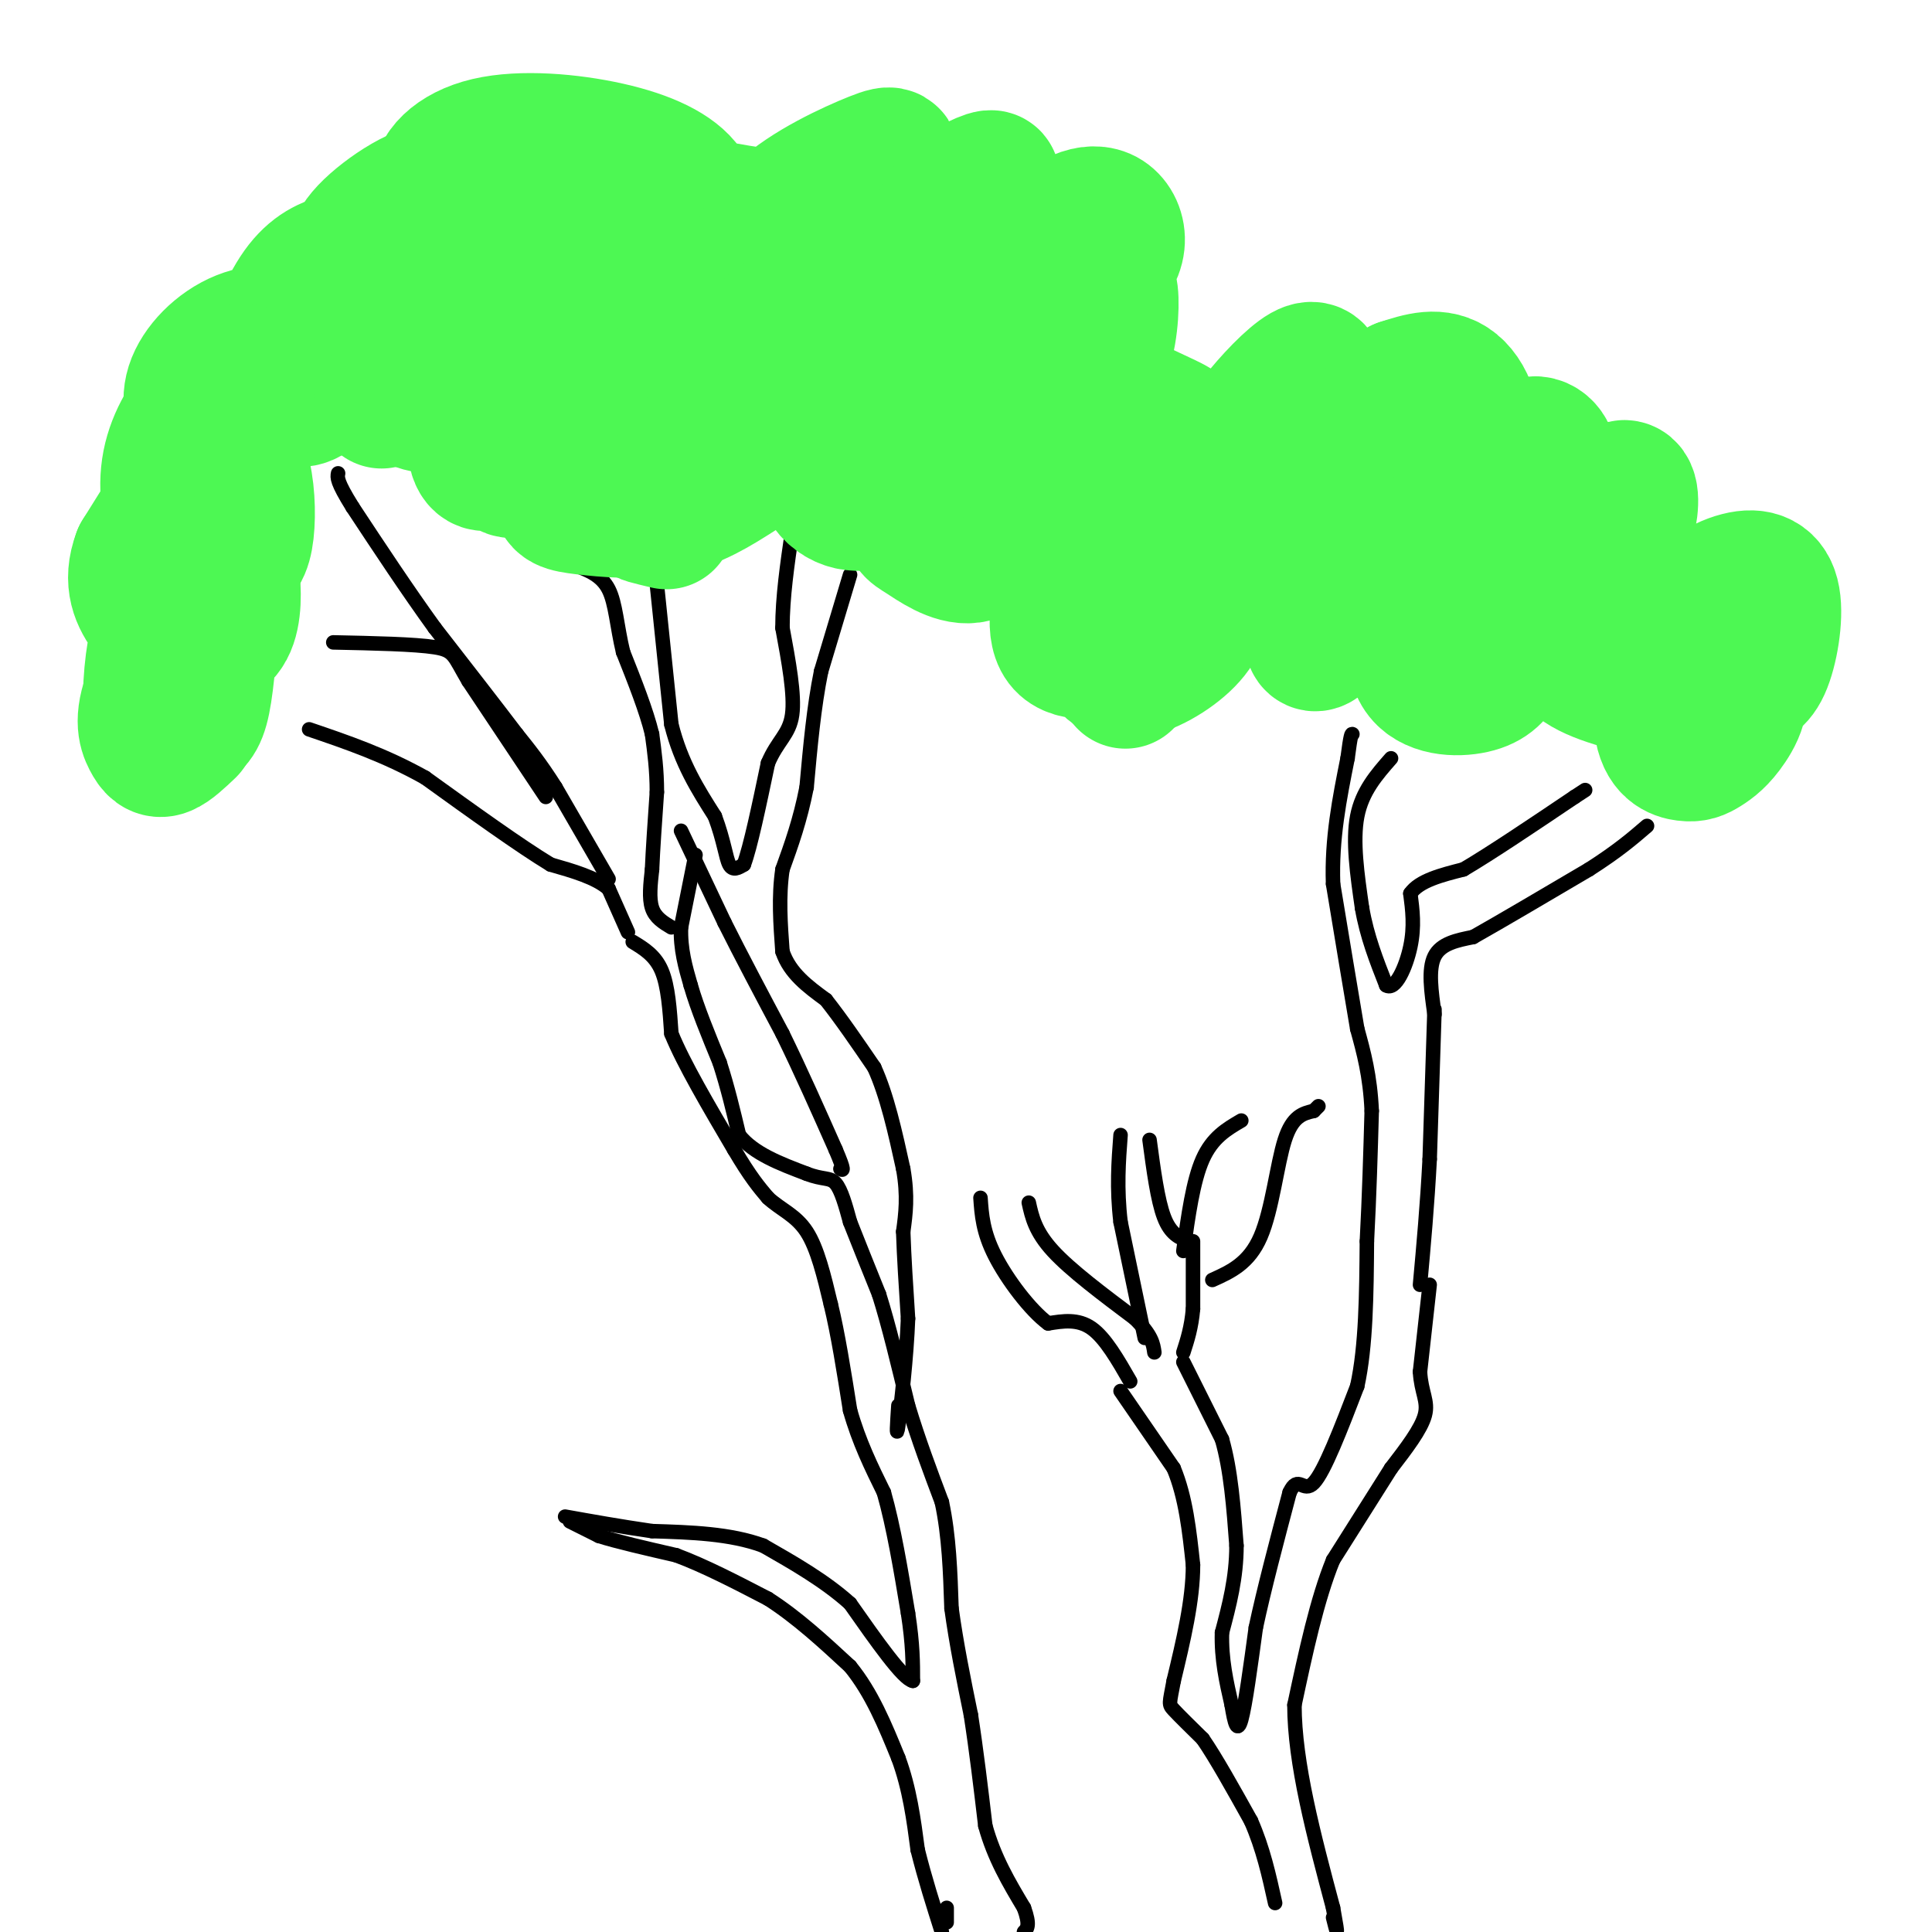 <svg viewBox='0 0 400 400' version='1.1' xmlns='http://www.w3.org/2000/svg' xmlns:xlink='http://www.w3.org/1999/xlink'><g fill='none' stroke='#000000' stroke-width='3' stroke-linecap='round' stroke-linejoin='round'><path d='M144,177c0.000,0.000 -3.000,15.000 -3,15'/><path d='M141,192c-0.167,4.500 0.917,8.250 2,12'/><path d='M143,204c1.333,4.667 3.667,10.333 6,16'/><path d='M149,220c1.667,5.167 2.833,10.083 4,15'/><path d='M153,235c3.000,3.833 8.500,5.917 14,8'/><path d='M167,243c3.378,1.333 4.822,0.667 6,2c1.178,1.333 2.089,4.667 3,8'/><path d='M176,253c1.500,3.833 3.750,9.417 6,15'/><path d='M182,268c2.000,6.333 4.000,14.667 6,23'/><path d='M188,291c2.167,7.167 4.583,13.583 7,20'/><path d='M195,311c1.500,7.000 1.750,14.500 2,22'/><path d='M197,333c1.000,7.333 2.500,14.667 4,22'/><path d='M201,355c1.167,7.500 2.083,15.250 3,23'/><path d='M204,378c1.833,6.667 4.917,11.833 8,17'/><path d='M212,395c1.333,3.667 0.667,4.333 0,5'/><path d='M118,315c0.000,0.000 6.000,3.000 6,3'/><path d='M124,318c3.667,1.167 9.833,2.583 16,4'/><path d='M140,322c5.833,2.167 12.417,5.583 19,9'/><path d='M159,331c6.000,3.833 11.500,8.917 17,14'/><path d='M176,345c4.500,5.500 7.250,12.250 10,19'/><path d='M186,364c2.333,6.333 3.167,12.667 4,19'/><path d='M190,383c1.500,6.000 3.250,11.500 5,17'/><path d='M196,398c0.000,0.000 0.000,-3.000 0,-3'/><path d='M131,195c2.333,1.417 4.667,2.833 6,6c1.333,3.167 1.667,8.083 2,13'/><path d='M139,214c2.500,6.167 7.750,15.083 13,24'/><path d='M152,238c3.333,5.667 5.167,7.833 7,10'/><path d='M159,248c2.644,2.444 5.756,3.556 8,7c2.244,3.444 3.622,9.222 5,15'/><path d='M172,270c1.500,6.167 2.750,14.083 4,22'/><path d='M176,292c1.833,6.500 4.417,11.750 7,17'/><path d='M183,309c2.000,7.000 3.500,16.000 5,25'/><path d='M188,334c1.000,6.500 1.000,10.250 1,14'/><path d='M189,348c-2.000,-0.333 -7.500,-8.167 -13,-16'/><path d='M176,332c-5.167,-4.667 -11.583,-8.333 -18,-12'/><path d='M158,320c-6.833,-2.500 -14.917,-2.750 -23,-3'/><path d='M135,317c-6.833,-1.000 -12.417,-2.000 -18,-3'/><path d='M130,193c0.000,0.000 -4.000,-9.000 -4,-9'/><path d='M126,184c-2.667,-2.333 -7.333,-3.667 -12,-5'/><path d='M114,179c-6.333,-3.833 -16.167,-10.917 -26,-18'/><path d='M88,161c-8.333,-4.667 -16.167,-7.333 -24,-10'/><path d='M126,182c0.000,0.000 -11.000,-19.000 -11,-19'/><path d='M115,163c-3.167,-5.000 -5.583,-8.000 -8,-11'/><path d='M107,152c-4.167,-5.500 -10.583,-13.750 -17,-22'/><path d='M90,130c-5.667,-7.833 -11.333,-16.417 -17,-25'/><path d='M73,105c-3.333,-5.333 -3.167,-6.167 -3,-7'/><path d='M113,165c0.000,0.000 -16.000,-24.000 -16,-24'/><path d='M97,141c-3.111,-5.244 -2.889,-6.356 -7,-7c-4.111,-0.644 -12.556,-0.822 -21,-1'/><path d='M139,192c-1.667,-1.000 -3.333,-2.000 -4,-4c-0.667,-2.000 -0.333,-5.000 0,-8'/><path d='M135,180c0.167,-4.000 0.583,-10.000 1,-16'/><path d='M136,164c0.000,-4.667 -0.500,-8.333 -1,-12'/><path d='M135,152c-1.167,-4.833 -3.583,-10.917 -6,-17'/><path d='M129,135c-1.289,-5.311 -1.511,-10.089 -3,-13c-1.489,-2.911 -4.244,-3.956 -7,-5'/><path d='M119,117c-1.333,-0.833 -1.167,-0.417 -1,0'/><path d='M136,121c0.000,0.000 3.000,29.000 3,29'/><path d='M139,150c2.000,8.000 5.500,13.500 9,19'/><path d='M148,169c1.933,5.178 2.267,8.622 3,10c0.733,1.378 1.867,0.689 3,0'/><path d='M154,179c1.333,-3.500 3.167,-12.250 5,-21'/><path d='M159,158c1.978,-4.689 4.422,-5.911 5,-10c0.578,-4.089 -0.711,-11.044 -2,-18'/><path d='M162,130c0.000,-6.333 1.000,-13.167 2,-20'/><path d='M164,110c0.833,-3.667 1.917,-2.833 3,-2'/><path d='M176,119c0.000,0.000 -6.000,20.000 -6,20'/><path d='M170,139c-1.500,7.333 -2.250,15.667 -3,24'/><path d='M167,163c-1.333,6.833 -3.167,11.917 -5,17'/><path d='M162,180c-0.833,5.667 -0.417,11.333 0,17'/><path d='M162,197c1.500,4.500 5.250,7.250 9,10'/><path d='M171,207c3.167,4.000 6.583,9.000 10,14'/><path d='M181,221c2.667,5.833 4.333,13.417 6,21'/><path d='M187,242c1.000,5.667 0.500,9.333 0,13'/><path d='M187,255c0.167,5.167 0.583,11.583 1,18'/><path d='M188,273c-0.289,7.867 -1.511,18.533 -2,22c-0.489,3.467 -0.244,-0.267 0,-4'/><path d='M141,172c0.000,0.000 9.000,19.000 9,19'/><path d='M150,191c3.500,7.000 7.750,15.000 12,23'/><path d='M162,214c3.833,7.833 7.417,15.917 11,24'/><path d='M173,238c2.000,4.667 1.500,4.333 1,4'/><path d='M297,209c0.000,0.000 -1.000,31.000 -1,31'/><path d='M296,240c-0.500,9.500 -1.250,17.750 -2,26'/><path d='M296,266c0.000,0.000 -2.000,18.000 -2,18'/><path d='M294,284c0.222,4.311 1.778,6.089 1,9c-0.778,2.911 -3.889,6.956 -7,11'/><path d='M288,304c-3.167,5.000 -7.583,12.000 -12,19'/><path d='M276,323c-3.333,8.167 -5.667,19.083 -8,30'/><path d='M268,353c0.000,12.000 4.000,27.000 8,42'/><path d='M276,395c1.333,7.333 0.667,4.667 0,2'/><path d='M232,288c0.000,0.000 11.000,16.000 11,16'/><path d='M243,304c2.500,6.000 3.250,13.000 4,20'/><path d='M247,324c0.000,7.333 -2.000,15.667 -4,24'/><path d='M243,348c-0.889,4.800 -1.111,4.800 0,6c1.111,1.200 3.556,3.600 6,6'/><path d='M249,360c2.667,3.833 6.333,10.417 10,17'/><path d='M259,377c2.500,5.667 3.750,11.333 5,17'/><path d='M245,282c0.000,0.000 8.000,16.000 8,16'/><path d='M253,298c1.833,6.333 2.417,14.167 3,22'/><path d='M256,320c0.000,6.667 -1.500,12.333 -3,18'/><path d='M253,338c-0.167,5.500 0.917,10.250 2,15'/><path d='M255,353c0.622,3.844 1.178,5.956 2,3c0.822,-2.956 1.911,-10.978 3,-19'/><path d='M260,337c1.667,-7.833 4.333,-17.917 7,-28'/><path d='M267,309c1.800,-3.911 2.800,0.311 5,-2c2.200,-2.311 5.600,-11.156 9,-20'/><path d='M281,287c1.833,-8.333 1.917,-19.167 2,-30'/><path d='M283,257c0.500,-9.500 0.750,-18.250 1,-27'/><path d='M284,230c-0.333,-7.333 -1.667,-12.167 -3,-17'/><path d='M281,213c-1.333,-7.833 -3.167,-18.917 -5,-30'/><path d='M276,183c-0.333,-9.333 1.333,-17.667 3,-26'/><path d='M279,157c0.667,-5.167 0.833,-5.083 1,-5'/><path d='M288,157c-3.000,3.417 -6.000,6.833 -7,12c-1.000,5.167 0.000,12.083 1,19'/><path d='M282,188c1.000,5.833 3.000,10.917 5,16'/><path d='M287,204c1.889,1.200 4.111,-3.800 5,-8c0.889,-4.200 0.444,-7.600 0,-11'/><path d='M292,185c1.833,-2.667 6.417,-3.833 11,-5'/><path d='M303,180c5.667,-3.333 14.333,-9.167 23,-15'/><path d='M326,165c3.833,-2.500 1.917,-1.250 0,0'/><path d='M297,210c-0.667,-4.667 -1.333,-9.333 0,-12c1.333,-2.667 4.667,-3.333 8,-4'/><path d='M305,194c5.333,-3.000 14.667,-8.500 24,-14'/><path d='M329,180c6.000,-3.833 9.000,-6.417 12,-9'/></g>
<g fill='none' stroke='#4DF853' stroke-width='28' stroke-linecap='round' stroke-linejoin='round'><path d='M94,39c0.500,3.583 1.000,7.167 3,8c2.000,0.833 5.500,-1.083 9,-3'/><path d='M98,34c-4.387,3.900 -8.775,7.801 -11,11c-2.225,3.199 -2.289,5.697 -2,8c0.289,2.303 0.930,4.413 3,1c2.070,-3.413 5.568,-12.348 3,-14c-2.568,-1.652 -11.204,3.980 -15,8c-3.796,4.020 -2.753,6.428 -2,9c0.753,2.572 1.215,5.306 3,6c1.785,0.694 4.892,-0.653 8,-2'/><path d='M85,61c1.503,-1.331 1.262,-3.659 0,-5c-1.262,-1.341 -3.544,-1.694 -6,-2c-2.456,-0.306 -5.086,-0.565 -8,0c-2.914,0.565 -6.110,1.952 -9,6c-2.890,4.048 -5.473,10.756 -6,15c-0.527,4.244 1.001,6.023 3,7c1.999,0.977 4.470,1.152 6,-1c1.530,-2.152 2.120,-6.632 2,-9c-0.120,-2.368 -0.950,-2.624 -4,-3c-3.050,-0.376 -8.321,-0.870 -13,1c-4.679,1.870 -8.765,6.106 -10,10c-1.235,3.894 0.383,7.447 2,11'/><path d='M42,91c1.946,1.168 5.810,-1.412 8,-5c2.190,-3.588 2.704,-8.184 1,-9c-1.704,-0.816 -5.626,2.149 -9,6c-3.374,3.851 -6.200,8.590 -7,14c-0.800,5.410 0.425,11.491 3,15c2.575,3.509 6.499,4.446 9,4c2.501,-0.446 3.577,-2.274 4,-6c0.423,-3.726 0.191,-9.349 -1,-13c-1.191,-3.651 -3.340,-5.329 -7,-2c-3.660,3.329 -8.830,11.664 -14,20'/><path d='M29,115c-2.074,5.442 -0.259,9.047 2,12c2.259,2.953 4.962,5.255 8,6c3.038,0.745 6.412,-0.066 8,-3c1.588,-2.934 1.391,-7.992 1,-11c-0.391,-3.008 -0.975,-3.968 -3,-3c-2.025,0.968 -5.489,3.863 -8,7c-2.511,3.137 -4.068,6.515 -5,12c-0.932,5.485 -1.240,13.079 0,16c1.240,2.921 4.026,1.171 6,0c1.974,-1.171 3.135,-1.763 4,-6c0.865,-4.237 1.432,-12.118 2,-20'/><path d='M44,125c-2.316,0.134 -9.105,10.469 -12,17c-2.895,6.531 -1.895,9.258 -1,11c0.895,1.742 1.684,2.498 3,2c1.316,-0.498 3.158,-2.249 5,-4'/><path d='M87,63c-1.954,5.293 -3.908,10.587 -2,14c1.908,3.413 7.678,4.947 11,6c3.322,1.053 4.197,1.627 6,-2c1.803,-3.627 4.535,-11.454 4,-15c-0.535,-3.546 -4.338,-2.810 -8,-2c-3.662,0.810 -7.184,1.694 -10,5c-2.816,3.306 -4.926,9.032 -4,12c0.926,2.968 4.887,3.177 8,3c3.113,-0.177 5.376,-0.740 9,-4c3.624,-3.260 8.607,-9.217 11,-14c2.393,-4.783 2.197,-8.391 2,-12'/><path d='M114,54c0.393,-2.354 0.376,-2.239 0,-3c-0.376,-0.761 -1.109,-2.398 -4,1c-2.891,3.398 -7.939,11.830 -10,17c-2.061,5.170 -1.135,7.077 0,9c1.135,1.923 2.479,3.861 6,5c3.521,1.139 9.220,1.478 17,0c7.780,-1.478 17.643,-4.771 23,-9c5.357,-4.229 6.209,-9.392 7,-14c0.791,-4.608 1.520,-8.660 -3,-5c-4.520,3.660 -14.288,15.033 -18,22c-3.712,6.967 -1.366,9.527 0,11c1.366,1.473 1.752,1.858 4,1c2.248,-0.858 6.356,-2.959 10,-7c3.644,-4.041 6.822,-10.020 10,-16'/><path d='M156,66c1.611,-4.608 0.637,-8.129 0,-10c-0.637,-1.871 -0.937,-2.092 -3,0c-2.063,2.092 -5.887,6.496 -8,10c-2.113,3.504 -2.513,6.108 0,6c2.513,-0.108 7.940,-2.929 11,-8c3.060,-5.071 3.753,-12.394 3,-16c-0.753,-3.606 -2.950,-3.497 -6,-4c-3.050,-0.503 -6.951,-1.619 -11,1c-4.049,2.619 -8.244,8.974 -9,12c-0.756,3.026 1.927,2.722 4,1c2.073,-1.722 3.537,-4.861 5,-8'/><path d='M142,50c1.390,-3.291 2.365,-7.519 0,-11c-2.365,-3.481 -8.070,-6.214 -16,-8c-7.930,-1.786 -18.084,-2.623 -25,-1c-6.916,1.623 -10.593,5.706 -10,9c0.593,3.294 5.455,5.798 9,5c3.545,-0.798 5.772,-4.899 8,-9'/><path d='M173,40c-3.613,5.307 -7.227,10.614 -6,13c1.227,2.386 7.293,1.851 11,-2c3.707,-3.851 5.053,-11.017 6,-15c0.947,-3.983 1.493,-4.784 -3,-3c-4.493,1.784 -14.025,6.153 -19,11c-4.975,4.847 -5.394,10.171 -5,13c0.394,2.829 1.600,3.161 5,3c3.400,-0.161 8.994,-0.816 14,-2c5.006,-1.184 9.425,-2.896 15,-7c5.575,-4.104 12.307,-10.601 14,-13c1.693,-2.399 -1.654,-0.699 -5,1'/><path d='M200,39c-1.868,1.183 -4.036,3.639 -6,8c-1.964,4.361 -3.722,10.626 3,13c6.722,2.374 21.923,0.856 29,-3c7.077,-3.856 6.029,-10.052 3,-12c-3.029,-1.948 -8.039,0.352 -12,5c-3.961,4.648 -6.874,11.645 -7,17c-0.126,5.355 2.536,9.067 4,11c1.464,1.933 1.732,2.087 4,2c2.268,-0.087 6.536,-0.415 9,-4c2.464,-3.585 3.125,-10.427 3,-14c-0.125,-3.573 -1.036,-3.878 -4,-3c-2.964,0.878 -7.982,2.939 -13,5'/><path d='M213,64c-4.769,4.025 -10.191,11.589 -12,16c-1.809,4.411 -0.004,5.671 2,6c2.004,0.329 4.208,-0.271 6,-3c1.792,-2.729 3.173,-7.586 3,-11c-0.173,-3.414 -1.899,-5.386 -6,-4c-4.101,1.386 -10.575,6.130 -14,9c-3.425,2.870 -3.800,3.867 -4,9c-0.200,5.133 -0.225,14.401 0,19c0.225,4.599 0.700,4.530 3,6c2.300,1.470 6.426,4.480 10,4c3.574,-0.480 6.597,-4.448 8,-10c1.403,-5.552 1.185,-12.687 -1,-19c-2.185,-6.313 -6.339,-11.804 -11,-14c-4.661,-2.196 -9.831,-1.098 -15,0'/><path d='M182,72c-5.226,3.762 -10.790,13.168 -12,20c-1.210,6.832 1.934,11.091 6,12c4.066,0.909 9.054,-1.533 12,-5c2.946,-3.467 3.851,-7.959 4,-13c0.149,-5.041 -0.457,-10.633 -6,-14c-5.543,-3.367 -16.022,-4.511 -21,-5c-4.978,-0.489 -4.456,-0.324 -6,2c-1.544,2.324 -5.156,6.807 -6,10c-0.844,3.193 1.078,5.097 3,7'/><path d='M129,82c-7.848,2.578 -15.696,5.156 -20,8c-4.304,2.844 -5.062,5.954 -4,7c1.062,1.046 3.946,0.026 6,-3c2.054,-3.026 3.277,-8.060 1,-10c-2.277,-1.940 -8.054,-0.788 -11,2c-2.946,2.788 -3.063,7.212 -2,9c1.063,1.788 3.304,0.939 4,-2c0.696,-2.939 -0.152,-7.970 -1,-13'/><path d='M102,80c-1.800,-2.689 -5.800,-2.911 -10,-2c-4.200,0.911 -8.600,2.956 -13,5'/><path d='M120,92c-1.839,3.929 -3.679,7.857 -4,10c-0.321,2.143 0.875,2.500 5,3c4.125,0.500 11.179,1.143 17,0c5.821,-1.143 10.411,-4.071 15,-7'/><path d='M145,91c-4.022,5.178 -8.044,10.356 -10,13c-1.956,2.644 -1.844,2.756 -1,3c0.844,0.244 2.422,0.622 4,1'/><path d='M221,116c-1.634,7.009 -3.268,14.019 -1,17c2.268,2.981 8.438,1.935 14,0c5.562,-1.935 10.517,-4.757 13,-11c2.483,-6.243 2.495,-15.906 1,-20c-1.495,-4.094 -4.498,-2.618 -6,-3c-1.502,-0.382 -1.503,-2.623 -4,3c-2.497,5.623 -7.490,19.108 -9,27c-1.510,7.892 0.464,10.189 4,10c3.536,-0.189 8.635,-2.866 12,-6c3.365,-3.134 4.995,-6.727 5,-14c0.005,-7.273 -1.614,-18.227 -3,-24c-1.386,-5.773 -2.539,-6.364 -6,-8c-3.461,-1.636 -9.231,-4.318 -15,-7'/><path d='M226,80c-3.307,-1.542 -4.075,-1.896 -5,1c-0.925,2.896 -2.009,9.042 1,14c3.009,4.958 10.110,8.729 18,9c7.890,0.271 16.569,-2.956 22,-7c5.431,-4.044 7.614,-8.905 9,-12c1.386,-3.095 1.976,-4.425 2,-6c0.024,-1.575 -0.517,-3.396 -3,-2c-2.483,1.396 -6.906,6.011 -10,10c-3.094,3.989 -4.857,7.354 -2,11c2.857,3.646 10.335,7.574 15,9c4.665,1.426 6.519,0.351 12,-2c5.481,-2.351 14.591,-5.979 18,-11c3.409,-5.021 1.117,-11.435 -2,-14c-3.117,-2.565 -7.058,-1.283 -11,0'/><path d='M290,80c-3.468,2.276 -6.639,7.967 -8,12c-1.361,4.033 -0.912,6.407 2,9c2.912,2.593 8.286,5.403 14,6c5.714,0.597 11.767,-1.020 16,-3c4.233,-1.980 6.645,-4.325 7,-7c0.355,-2.675 -1.347,-5.682 -4,-5c-2.653,0.682 -6.256,5.051 -8,10c-1.744,4.949 -1.630,10.477 0,14c1.630,3.523 4.777,5.041 9,5c4.223,-0.041 9.524,-1.640 13,-4c3.476,-2.360 5.128,-5.482 6,-9c0.872,-3.518 0.963,-7.434 -1,-7c-1.963,0.434 -5.982,5.217 -10,10'/><path d='M326,111c-2.477,5.317 -3.671,13.608 -3,19c0.671,5.392 3.207,7.884 9,10c5.793,2.116 14.843,3.854 20,4c5.157,0.146 6.421,-1.301 8,-2c1.579,-0.699 3.473,-0.651 5,-4c1.527,-3.349 2.688,-10.095 2,-14c-0.688,-3.905 -3.224,-4.971 -7,-4c-3.776,0.971 -8.791,3.977 -12,10c-3.209,6.023 -4.610,15.061 -4,20c0.610,4.939 3.233,5.778 5,6c1.767,0.222 2.679,-0.175 4,-1c1.321,-0.825 3.050,-2.080 5,-5c1.950,-2.920 4.121,-7.504 0,-14c-4.121,-6.496 -14.532,-14.903 -23,-19c-8.468,-4.097 -14.991,-3.885 -21,-2c-6.009,1.885 -11.505,5.442 -17,9'/><path d='M297,124c-3.888,4.556 -5.109,11.446 -3,15c2.109,3.554 7.546,3.771 11,3c3.454,-0.771 4.924,-2.529 6,-5c1.076,-2.471 1.760,-5.656 1,-9c-0.760,-3.344 -2.962,-6.846 -10,-8c-7.038,-1.154 -18.912,0.041 -25,4c-6.088,3.959 -6.391,10.681 -4,9c2.391,-1.681 7.475,-11.765 9,-16c1.525,-4.235 -0.509,-2.620 -1,-4c-0.491,-1.380 0.560,-5.756 -8,-3c-8.560,2.756 -26.731,12.645 -35,19c-8.269,6.355 -6.634,9.178 -5,12'/></g>
<g fill='none' stroke='#000000' stroke-width='3' stroke-linecap='round' stroke-linejoin='round'><path d='M247,257c0.000,0.000 0.000,14.000 0,14'/><path d='M247,271c-0.333,3.833 -1.167,6.417 -2,9'/><path d='M234,286c-2.583,-4.500 -5.167,-9.000 -8,-11c-2.833,-2.000 -5.917,-1.500 -9,-1'/><path d='M217,274c-3.711,-2.733 -8.489,-9.067 -11,-14c-2.511,-4.933 -2.756,-8.467 -3,-12'/><path d='M213,249c0.667,3.000 1.333,6.000 5,10c3.667,4.000 10.333,9.000 17,14'/><path d='M235,273c3.500,3.500 3.750,5.250 4,7'/><path d='M237,277c0.000,0.000 -5.000,-24.000 -5,-24'/><path d='M232,253c-0.833,-7.000 -0.417,-12.500 0,-18'/><path d='M238,236c0.833,6.250 1.667,12.500 3,16c1.333,3.500 3.167,4.250 5,5'/><path d='M251,265c3.800,-1.711 7.600,-3.422 10,-9c2.400,-5.578 3.400,-15.022 5,-20c1.600,-4.978 3.800,-5.489 6,-6'/><path d='M272,230c1.167,-1.167 1.083,-1.083 1,-1'/><path d='M245,259c1.000,-7.250 2.000,-14.500 4,-19c2.000,-4.500 5.000,-6.250 8,-8'/></g>
</svg>